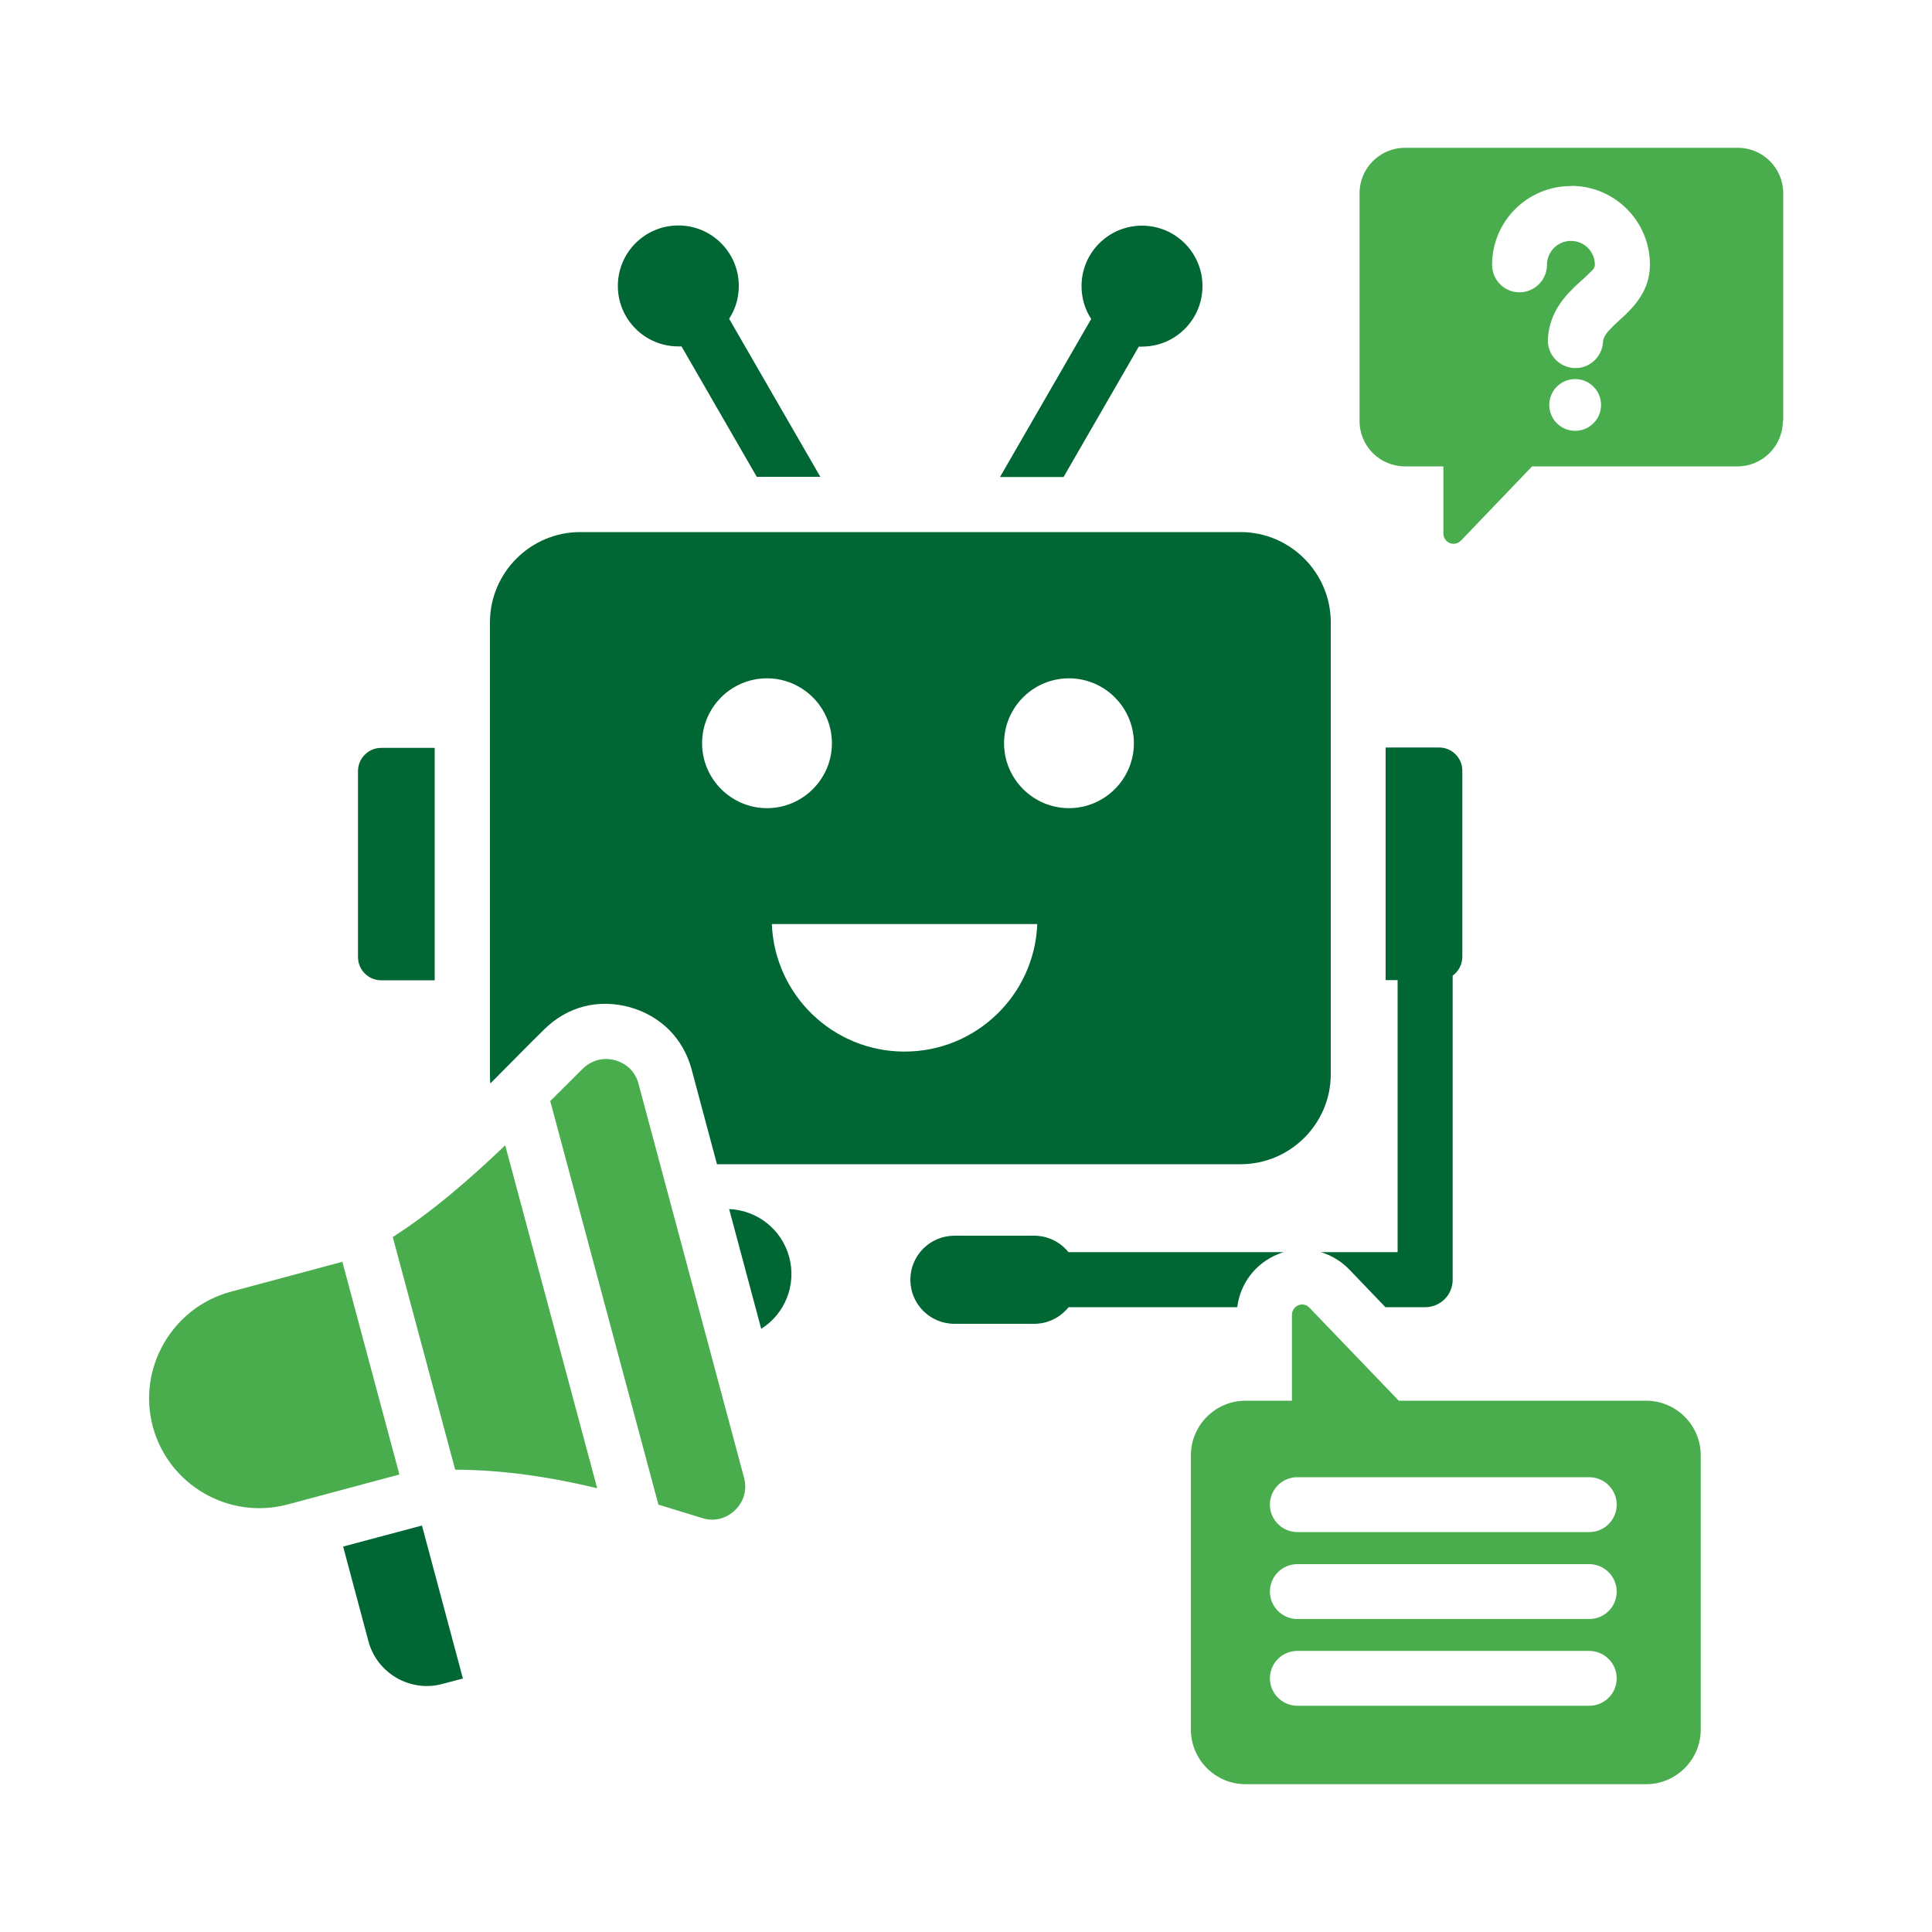 <svg xmlns="http://www.w3.org/2000/svg" id="Layer_1" viewBox="0 0 100 100"><defs><style>      .st0 {        fill: #49ad4d;      }      .st0, .st1, .st2, .st3 {        fill-rule: evenodd;      }      .st1 {        fill: #063;      }      .st2 {        fill: #063;      }      .st3 {        fill: #49ad4d;      }    </style></defs><path class="st2" d="M58.95,17.93l-3.9,6.76h-3.29l4.72-8.18c-.32-.49-.5-1.07-.5-1.7,0-1.73,1.4-3.13,3.13-3.13s3.13,1.4,3.13,3.13-1.4,3.13-3.13,3.13c-.05,0-.11,0-.16,0h0Z"></path><path class="st2" d="M55.31,64.81h11.13c-.1.03-.2.07-.3.11-1.16.47-1.95,1.52-2.1,2.74h-8.73c-.42.52-1.06.86-1.78.86h-4.13c-1.26,0-2.28-1.02-2.28-2.28s1.02-2.28,2.28-2.28h4.13c.72,0,1.37.34,1.78.86Z"></path><path class="st2" d="M75.19,50.51v15.73c0,.79-.64,1.42-1.42,1.42h-2.06l-1.87-1.95c-.42-.43-.93-.74-1.48-.9h3.98v-14.08h-.62v-12.04h2.77c.66,0,1.2.54,1.2,1.2v9.63c0,.4-.2.76-.5.98Z"></path><path class="st2" d="M22.5,38.7v12.04h-2.77c-.66,0-1.2-.54-1.2-1.2v-9.63c0-.66.54-1.2,1.2-1.2h2.77Z"></path><path class="st1" d="M35.27,17.93c-.05,0-.11,0-.16,0-1.73,0-3.13-1.4-3.13-3.13s1.4-3.13,3.13-3.13,3.13,1.4,3.13,3.13c0,.63-.18,1.21-.5,1.7l4.72,8.18h-3.29l-3.9-6.76ZM37.11,60.26l-1.31-4.9c-.43-1.61-1.6-2.78-3.21-3.23-1.61-.44-3.21-.04-4.41,1.14h0c-.9.88-1.83,1.84-2.8,2.81-.02-.16-.02-.32-.02-.48v-23.39c0-2.57,2.1-4.67,4.67-4.67h34.18c2.57,0,4.67,2.1,4.67,4.67v23.39c0,2.57-2.1,4.66-4.67,4.66h-27.09ZM53.69,47.83h-13.74c.15,3.69,3.18,6.6,6.87,6.6s6.72-2.91,6.87-6.6ZM39.7,35.11c-1.86,0-3.36,1.51-3.36,3.36s1.51,3.36,3.36,3.36,3.36-1.51,3.36-3.36-1.51-3.36-3.36-3.36ZM55.33,35.11c-1.86,0-3.36,1.51-3.36,3.36s1.51,3.36,3.36,3.36,3.36-1.51,3.36-3.36-1.51-3.36-3.36-3.36Z"></path><path class="st0" d="M92.28,21.79c0,1.3-1.06,2.35-2.35,2.35h-10.63l-3.68,3.84c-.15.16-.38.21-.58.13-.2-.08-.33-.28-.33-.5v-3.47h-1.99c-1.3,0-2.35-1.05-2.35-2.35v-11.79c0-1.3,1.06-2.35,2.35-2.35h17.23c1.3,0,2.35,1.06,2.35,2.35v11.79ZM81.31,9.63c-2.26,0-4.08,1.83-4.08,4.08,0,.79.64,1.42,1.42,1.42s1.42-.64,1.42-1.42c0-.68.55-1.24,1.24-1.24s1.24.55,1.24,1.24c0,.19-.16.3-.29.43-.25.26-.55.5-.82.77-.71.69-1.26,1.51-1.32,2.63-.05.78.55,1.46,1.34,1.51.78.05,1.46-.55,1.51-1.34.02-.29.2-.48.37-.67.25-.27.54-.51.8-.76.74-.71,1.26-1.51,1.26-2.58,0-2.26-1.83-4.08-4.08-4.08h0ZM81.53,22.3c.74,0,1.34-.6,1.34-1.34s-.6-1.34-1.34-1.34-1.34.6-1.34,1.34.6,1.34,1.34,1.34Z"></path><path class="st3" d="M88.03,75.33v14.19c0,1.56-1.27,2.83-2.83,2.83h-20.73c-1.56,0-2.83-1.27-2.83-2.83v-14.19c0-1.56,1.27-2.83,2.83-2.83h2.4v-4.44c0-.22.13-.41.33-.5s.43-.03.58.13l4.62,4.81h12.8c1.56,0,2.83,1.27,2.83,2.83h0ZM67.15,88.29h15.11c.79,0,1.42-.64,1.42-1.42s-.64-1.42-1.42-1.42h-15.11c-.79,0-1.42.64-1.42,1.42s.64,1.42,1.42,1.42ZM67.15,83.8h15.11c.79,0,1.42-.64,1.42-1.42s-.64-1.42-1.42-1.42h-15.11c-.79,0-1.42.64-1.42,1.42s.64,1.42,1.42,1.42ZM67.15,79.3h15.11c.79,0,1.42-.64,1.42-1.42s-.64-1.42-1.42-1.42h-15.11c-.79,0-1.42.64-1.42,1.42s.64,1.42,1.42,1.42Z"></path><path class="st2" d="M39.4,68.78l-1.66-6.2c1.43.06,2.72,1.03,3.11,2.49.39,1.46-.24,2.95-1.45,3.71Z"></path><path class="st2" d="M17.76,80.05l4.08-1.09,2.12,7.92-1.06.28c-1.66.45-3.39-.55-3.83-2.21l-1.31-4.9Z"></path><path class="st3" d="M20.33,64.03c2.1-1.35,4.02-3.03,5.82-4.75l4.76,17.75c-2.38-.57-4.83-.95-7.35-.96l-3.23-12.04Z"></path><path class="st3" d="M38.51,76.47c.17.63,0,1.25-.47,1.7-.47.45-1.09.6-1.71.4-.74-.23-1.49-.46-2.25-.69l-5.6-20.89c.58-.58,1.15-1.14,1.69-1.68.46-.44,1.06-.6,1.67-.43.61.17,1.05.61,1.21,1.22l5.46,20.38Z"></path><path class="st3" d="M20.67,76.32l-5.78,1.55c-3.03.81-6.17-1-6.98-4.03-.81-3.02,1-6.16,4.03-6.98l5.78-1.55,2.95,11Z"></path></svg>